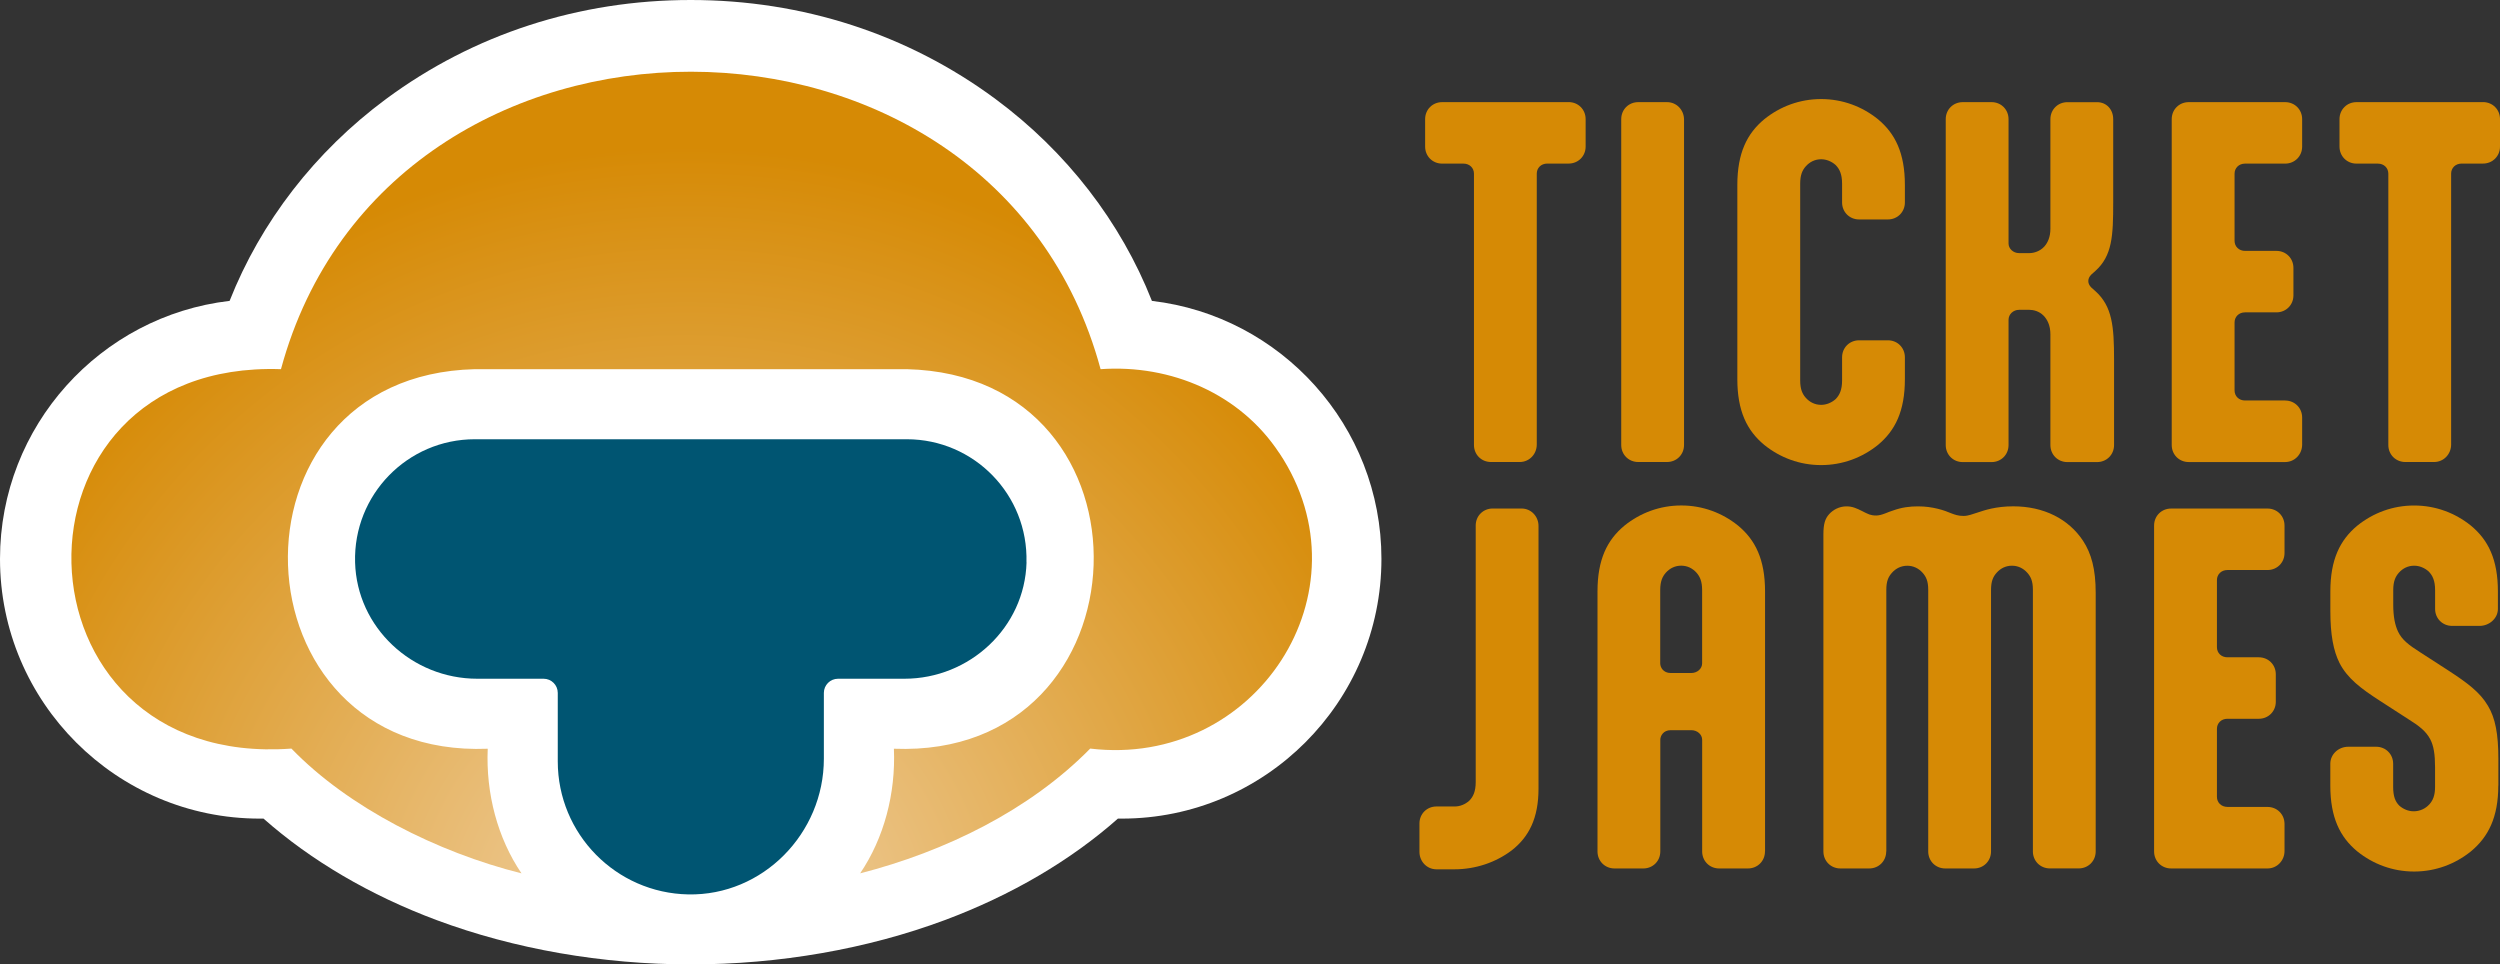 <?xml version="1.0" encoding="UTF-8"?>
<svg id="Laag_2" xmlns="http://www.w3.org/2000/svg" xmlns:xlink="http://www.w3.org/1999/xlink" viewBox="0 0 642.52 247.87">
  <rect x="0" y="0" width="642.52" height="247.87" fill="#333333" stroke="none"/>
  <defs>
    <style>
      .cls-1 {
        fill: none;
      }

      .cls-2 {
        fill: url(#Naamloos_verloop_12);
      }

      .cls-3 {
        fill: #005572;
      }

      .cls-4 {
        fill: #fff;
      }

      .cls-5 {
        fill: #d68a05;
      }
    </style>
    <radialGradient id="Naamloos_verloop_12" data-name="Naamloos verloop 12" cx="176.51" cy="239.05" fx="176.51" fy="239.05" r="201.31" gradientUnits="userSpaceOnUse">
      <stop offset="0" stop-color="#f1d3a9"/>
      <stop offset="1" stop-color="#d68a05"/>
    </radialGradient>
  </defs>
  <g id="Laag_1-2" data-name="Laag_1">
    <path class="cls-4" d="M296.05,77.33c-7.99-20.27-21.94-38.37-40.21-51.89C233.35,8.8,206.28,0,177.53,0s-55.82,8.8-78.31,25.44c-18.26,13.52-32.21,31.62-40.21,51.89C25.84,81.18,0,109.45,0,143.64c0,36.81,29.95,66.75,66.75,66.75h.98c12.16,10.76,27.38,19.7,44.48,26.08,19.98,7.45,42.57,11.39,65.31,11.39h0c22.74,0,45.32-3.94,65.31-11.39,17.1-6.38,32.33-15.32,44.48-26.08h.98c36.81,0,66.75-29.95,66.75-66.75,0-34.19-25.84-62.46-59.02-66.31Z"/>
    <g>
      <path class="cls-5" d="M403.15,26.24c2.47,0,4.37,1.91,4.37,4.37v7.06c0,2.47-1.91,4.37-4.37,4.37h-5.5c-1.57,0-2.69,1.12-2.69,2.58v69.63c0,2.47-1.91,4.49-4.37,4.49h-7.4c-2.47,0-4.37-1.91-4.37-4.37V44.63c0-1.46-1.12-2.58-2.69-2.58h-5.49c-2.47,0-4.37-1.91-4.37-4.37v-7.06c0-2.47,1.91-4.37,4.37-4.37h32.52Z"/>
      <path class="cls-5" d="M432.81,114.37c0,2.47-1.91,4.37-4.37,4.37h-7.4c-2.47,0-4.37-1.91-4.37-4.37V30.62c0-2.47,1.91-4.37,4.37-4.37h7.4c2.47,0,4.37,2.02,4.37,4.49v83.64Z"/>
      <path class="cls-5" d="M446.51,47.55c0-8.19,2.47-13.23,6.95-16.93,4.04-3.25,9.08-5.16,14.58-5.16s10.54,1.91,14.58,5.16c4.48,3.7,6.95,8.75,6.95,16.93v4.48c0,2.47-1.91,4.37-4.37,4.37h-7.4c-2.47,0-4.37-1.91-4.37-4.37v-4.82c0-2.47-.67-3.81-1.68-4.82-1.01-.9-2.35-1.46-3.7-1.46-1.57,0-2.92.67-3.93,1.79-.9,1.01-1.46,2.24-1.46,4.49v50.57c0,2.24.56,3.48,1.46,4.48,1.01,1.12,2.36,1.79,3.93,1.79,1.35,0,2.69-.56,3.7-1.46,1.01-1.01,1.68-2.35,1.68-4.82v-5.94c0-2.47,1.91-4.37,4.37-4.37h7.4c2.47,0,4.37,1.91,4.37,4.37v5.61c0,8.18-2.47,13.23-6.95,16.93-4.04,3.25-9.08,5.16-14.58,5.16s-10.54-1.91-14.58-5.16c-4.49-3.7-6.95-8.75-6.95-16.93v-49.89Z"/>
      <path class="cls-5" d="M500.07,30.62c0-2.47,1.91-4.37,4.37-4.37h7.4c2.47,0,4.37,1.91,4.37,4.37v31.96c0,1.35,1.23,2.47,2.69,2.47h2.69c1.12,0,2.69-.45,3.81-1.68.9-1.01,1.57-2.47,1.57-4.6v-28.14c0-2.47,1.91-4.37,4.37-4.37h7.62c2.47,0,4.15,1.91,4.15,4.37v21.42c0,8.52-.22,13.68-4.6,17.6l-1.01.9c-.56.56-.79,1.12-.79,1.68s.22,1.12.79,1.68l1.01.9c4.37,3.92,4.82,9.08,4.82,17.6v21.98c0,2.47-1.91,4.37-4.37,4.37h-7.62c-2.47,0-4.37-1.91-4.37-4.37v-28.48c0-2.24-.78-3.81-1.79-4.82-1.12-1.12-2.58-1.46-3.59-1.46h-2.69c-1.46,0-2.69,1.12-2.69,2.58v32.18c0,2.47-1.91,4.37-4.37,4.37h-7.4c-2.47,0-4.37-1.91-4.37-4.37V30.62Z"/>
      <path class="cls-5" d="M587.3,102.94c2.47,0,4.37,1.91,4.37,4.37v6.95c0,2.47-1.91,4.49-4.37,4.49h-24.78c-2.47,0-4.37-1.91-4.37-4.37V30.62c0-2.47,1.91-4.37,4.37-4.37h24.78c2.47,0,4.37,1.91,4.37,4.37v7.06c0,2.47-1.91,4.37-4.37,4.37h-10.31c-1.57,0-2.69,1.12-2.69,2.58v17.27c0,1.46,1.12,2.58,2.69,2.58h8.07c2.47,0,4.37,1.91,4.37,4.37v7.06c0,2.47-1.91,4.37-4.37,4.37h-8.07c-1.57,0-2.69,1.12-2.69,2.58v17.49c0,1.46,1.12,2.58,2.69,2.58h10.31Z"/>
      <path class="cls-5" d="M638.15,26.24c2.47,0,4.37,1.91,4.37,4.37v7.06c0,2.47-1.91,4.37-4.37,4.37h-5.5c-1.57,0-2.69,1.12-2.69,2.58v69.63c0,2.47-1.91,4.49-4.37,4.49h-7.4c-2.47,0-4.37-1.91-4.37-4.37V44.63c0-1.46-1.12-2.58-2.69-2.58h-5.49c-2.47,0-4.37-1.91-4.37-4.37v-7.06c0-2.47,1.91-4.37,4.37-4.37h32.52Z"/>
      <path class="cls-5" d="M369.18,223.42c-2.47,0-4.37-2.02-4.37-4.49v-7.29c0-2.47,1.91-4.37,4.37-4.37h4.71c1.35,0,2.69-.56,3.7-1.46,1.01-1.01,1.68-2.35,1.68-4.82v-65.93c0-2.47,1.91-4.37,4.37-4.37h7.4c2.47,0,4.37,2.02,4.37,4.49v67.5c0,7.62-2.47,12.45-6.95,15.92-4.04,3.03-9.19,4.82-14.69,4.82h-4.6Z"/>
      <path class="cls-5" d="M453.61,218.83c0,2.47-1.91,4.37-4.37,4.37h-7.4c-2.47,0-4.37-1.91-4.37-4.37v-28.7c0-1.35-1.23-2.47-2.8-2.47h-5.27c-1.91,0-2.69,1.46-2.69,2.47v28.7c0,2.47-1.91,4.37-4.37,4.37h-7.4c-2.47,0-4.37-1.91-4.37-4.37v-66.83c0-8.19,2.47-13.23,6.95-16.93,4.04-3.25,9.08-5.16,14.58-5.16s10.54,1.91,14.58,5.16c4.48,3.7,6.95,8.75,6.95,16.93v66.83ZM429.39,172.97h5.27c1.57,0,2.8-1.12,2.8-2.47v-18.84c0-2.24-.56-3.48-1.46-4.49-1.01-1.12-2.35-1.79-3.92-1.79s-2.92.67-3.93,1.79c-.9,1.01-1.46,2.24-1.46,4.49v18.84c0,1.01.79,2.47,2.69,2.47Z"/>
      <path class="cls-5" d="M484.77,218.83c0,2.47-1.91,4.37-4.37,4.37h-7.4c-2.47,0-4.37-1.91-4.37-4.37v-81.51c0-2.69.45-4.04,1.46-5.16,1.01-1.12,2.58-2.02,4.49-2.02,1.57,0,2.69.56,4.04,1.23l.67.34c.79.34,1.35.78,2.92.78,1.46,0,3.25-1.01,4.15-1.23,2.47-.9,4.49-1.12,6.62-1.12,3.7,0,6.73,1.01,8.52,1.79.9.34,1.79.67,3.14.67,1.23,0,2.24-.45,3.7-.9,1.68-.56,4.6-1.57,9.08-1.57,7.85,0,14.24,3.25,17.94,8.86,2.13,3.25,3.25,7.29,3.25,13.34v66.49c0,2.47-1.91,4.37-4.37,4.37h-7.4c-2.47,0-4.37-1.91-4.37-4.37v-67.27c0-2.24-.56-3.36-1.46-4.37-1.01-1.12-2.35-1.79-3.92-1.79s-2.92.67-3.92,1.79c-.9,1.01-1.46,2.13-1.46,4.49v67.16c0,2.47-1.91,4.37-4.37,4.37h-7.4c-2.47,0-4.37-1.91-4.37-4.37v-67.27c0-2.24-.56-3.36-1.46-4.37-1.01-1.12-2.35-1.79-3.92-1.79s-2.92.67-3.93,1.79c-.9,1.01-1.46,2.13-1.46,4.37v67.27Z"/>
      <path class="cls-5" d="M582.77,207.39c2.47,0,4.37,1.91,4.37,4.37v6.95c0,2.47-1.91,4.49-4.37,4.49h-24.78c-2.47,0-4.37-1.91-4.37-4.37v-83.76c0-2.47,1.91-4.37,4.37-4.37h24.78c2.47,0,4.37,1.91,4.37,4.37v7.06c0,2.47-1.91,4.37-4.37,4.37h-10.31c-1.57,0-2.69,1.12-2.69,2.58v17.27c0,1.46,1.12,2.58,2.69,2.58h8.07c2.47,0,4.37,1.91,4.37,4.37v7.06c0,2.47-1.91,4.37-4.37,4.37h-8.07c-1.57,0-2.69,1.12-2.69,2.58v17.49c0,1.46,1.12,2.58,2.69,2.58h10.31Z"/>
      <path class="cls-5" d="M642.08,201.9c0,8.18-2.58,13.23-7.06,16.93-4.04,3.25-9.08,5.16-14.58,5.16s-10.54-1.91-14.58-5.16c-4.49-3.7-6.95-8.75-6.95-16.93v-5.61c0-2.47,2.13-4.37,4.6-4.37h7.18c2.47,0,4.37,1.91,4.37,4.37v5.94c0,2.47.56,3.81,1.57,4.82,1.01.9,2.35,1.46,3.7,1.46,1.57,0,3.03-.67,4.04-1.79.9-1.01,1.46-2.24,1.46-4.48v-5.05c0-3.25-.34-5.49-1.23-7.18-1.12-2.13-2.92-3.48-5.61-5.16l-7.29-4.71c-5.04-3.25-8.41-5.83-10.43-9.75-1.57-3.14-2.35-7.29-2.35-13.34v-5.04c0-8.19,2.47-13.23,6.95-16.93,4.04-3.25,9.08-5.16,14.58-5.16s10.54,1.91,14.58,5.16c4.49,3.7,6.95,8.75,6.95,16.93v4.48c0,2.47-2.24,4.37-4.71,4.37h-7.06c-2.47,0-4.37-1.91-4.37-4.37v-4.82c0-2.47-.67-3.81-1.68-4.82-1.01-.9-2.35-1.46-3.7-1.46-1.57,0-2.92.67-3.92,1.79-.9,1.01-1.46,2.24-1.46,4.49v3.7c0,3.14.45,5.27,1.23,6.95,1.01,2.13,2.8,3.48,5.61,5.27l7.29,4.71c4.82,3.14,8.18,5.61,10.2,9.08,1.91,3.14,2.69,7.29,2.69,13.68v6.84Z"/>
    </g>
    <path class="cls-3" d="M263.81,144.53c.48-17.39-13.48-31.64-30.76-31.64h-111.03c-17.28,0-31.24,14.25-30.76,31.64.46,16.76,14.63,29.91,31.4,29.91h17.05c2.01,0,3.64,1.63,3.64,3.64v17.6c0,18.66,14.95,33.83,33.53,34.19,19.17.37,34.86-15.69,34.86-34.86v-16.93c0-2.01,1.63-3.64,3.64-3.64h17.05c16.77,0,30.94-13.15,31.4-29.91Z"/>
    <path class="cls-1" d="M263.81,144.53c.48-17.39-13.48-31.64-30.76-31.64h-111.03c-17.28,0-31.24,14.25-30.76,31.64.46,16.76,14.63,29.91,31.4,29.91h17.05c2.01,0,3.64,1.63,3.64,3.64v17.6c0,18.65,14.94,33.82,33.5,34.18.02,0,.05,0,.07,0h0c19.15.34,34.81-15.7,34.81-34.86v-16.93c0-2.01,1.63-3.64,3.64-3.64h17.05c16.77,0,30.94-13.15,31.4-29.91Z"/>
    <path class="cls-1" d="M116.56,218.85c-2.01-.78-3.97-1.61-5.91-2.47,1.94.86,3.9,1.69,5.91,2.47Z"/>
    <path class="cls-2" d="M328.74,116.38c-9.97-15.11-27.73-22.78-45.88-21.5-27.5-101.83-183.02-102.03-210.65,0-73.47-2.47-71.02,102.93,2.69,97.51,14.63,15.14,37.5,26.66,59.13,32.07-6.14-9.03-9.18-20.51-8.68-32.03-66.18,2.64-69.59-95.94-3.32-97.55,0,0,111.03,0,111.03,0,66.22,1.61,62.91,100.18-3.32,97.55.49,11.52-2.55,22.99-8.68,32.03,21.93-5.63,43.62-16.28,59.13-32.07,42.47,5.07,72.37-40.32,48.57-76.01Z"/>
  </g>
</svg>